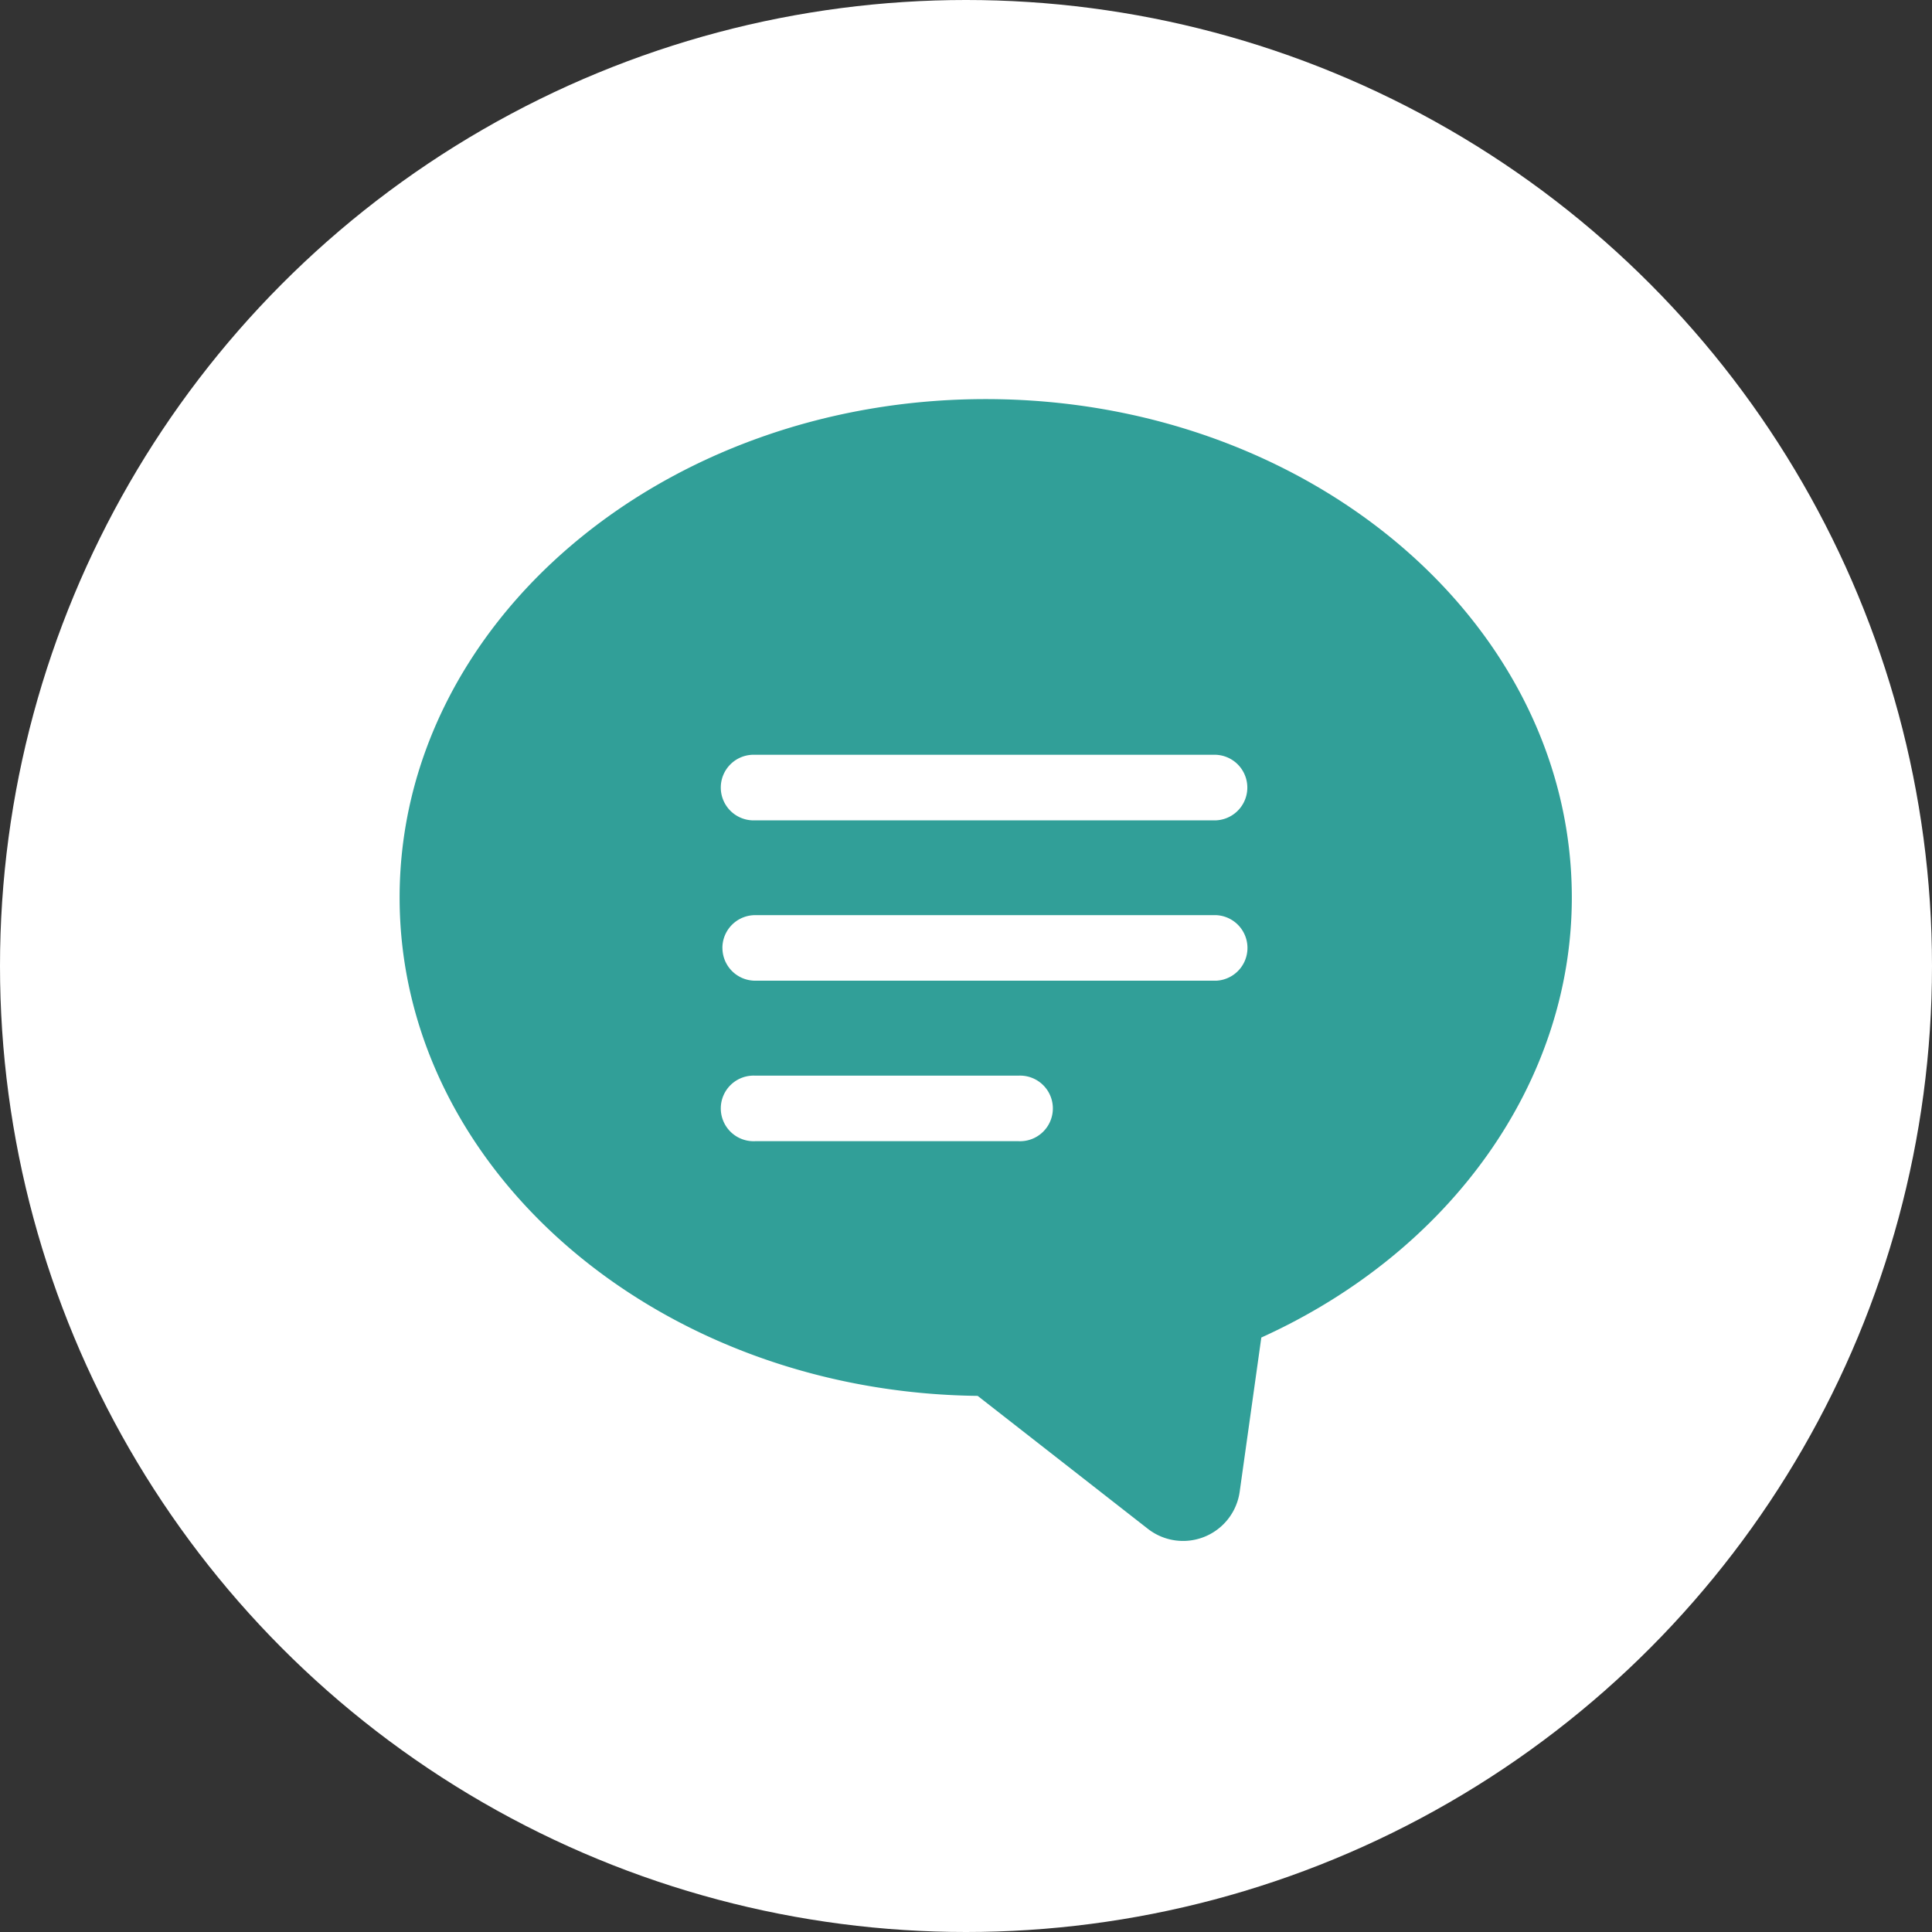 <svg xmlns="http://www.w3.org/2000/svg" width="56" height="56" viewBox="0 0 56 56">
  <rect x="0" y="0" width="56" height="56" fill="#333333" stroke="none"/>
  <g id="icon_header" transform="translate(-585 -214)">
    <circle id="楕円形_50" data-name="楕円形 50" cx="28" cy="28" r="28" transform="translate(585 214)" fill="#fff"/>
    <g id="コメントの会話アイコン_1_2_" data-name="コメントの会話アイコン 1 (2)" transform="translate(591.286 152.657)">
      <path id="パス_154362" data-name="パス 154362" d="M207.484,105.523c-9.367,0-16.988,6.481-16.988,14.447,0,7.9,7.494,14.339,16.755,14.445l4.933,3.853a1.657,1.657,0,0,0,2.662-1.076l.627-4.468c5.5-2.493,9-7.408,9-12.754C224.473,112,216.852,105.523,207.484,105.523Zm.956,21.51H200.8a.951.951,0,1,1,0-1.9h7.636a.951.951,0,1,1,0,1.9Zm-8.588-5.6a.951.951,0,0,1,.952-.952h13.36a.951.951,0,0,1,0,1.9H200.8A.951.951,0,0,1,199.853,121.431Zm14.312-3.7H200.8a.951.951,0,1,1,0-1.9h13.36a.951.951,0,0,1,0,1.9Z" transform="translate(-185.199 -32.612)" fill="#319f98"/>
    </g>
  </g>
</svg>
